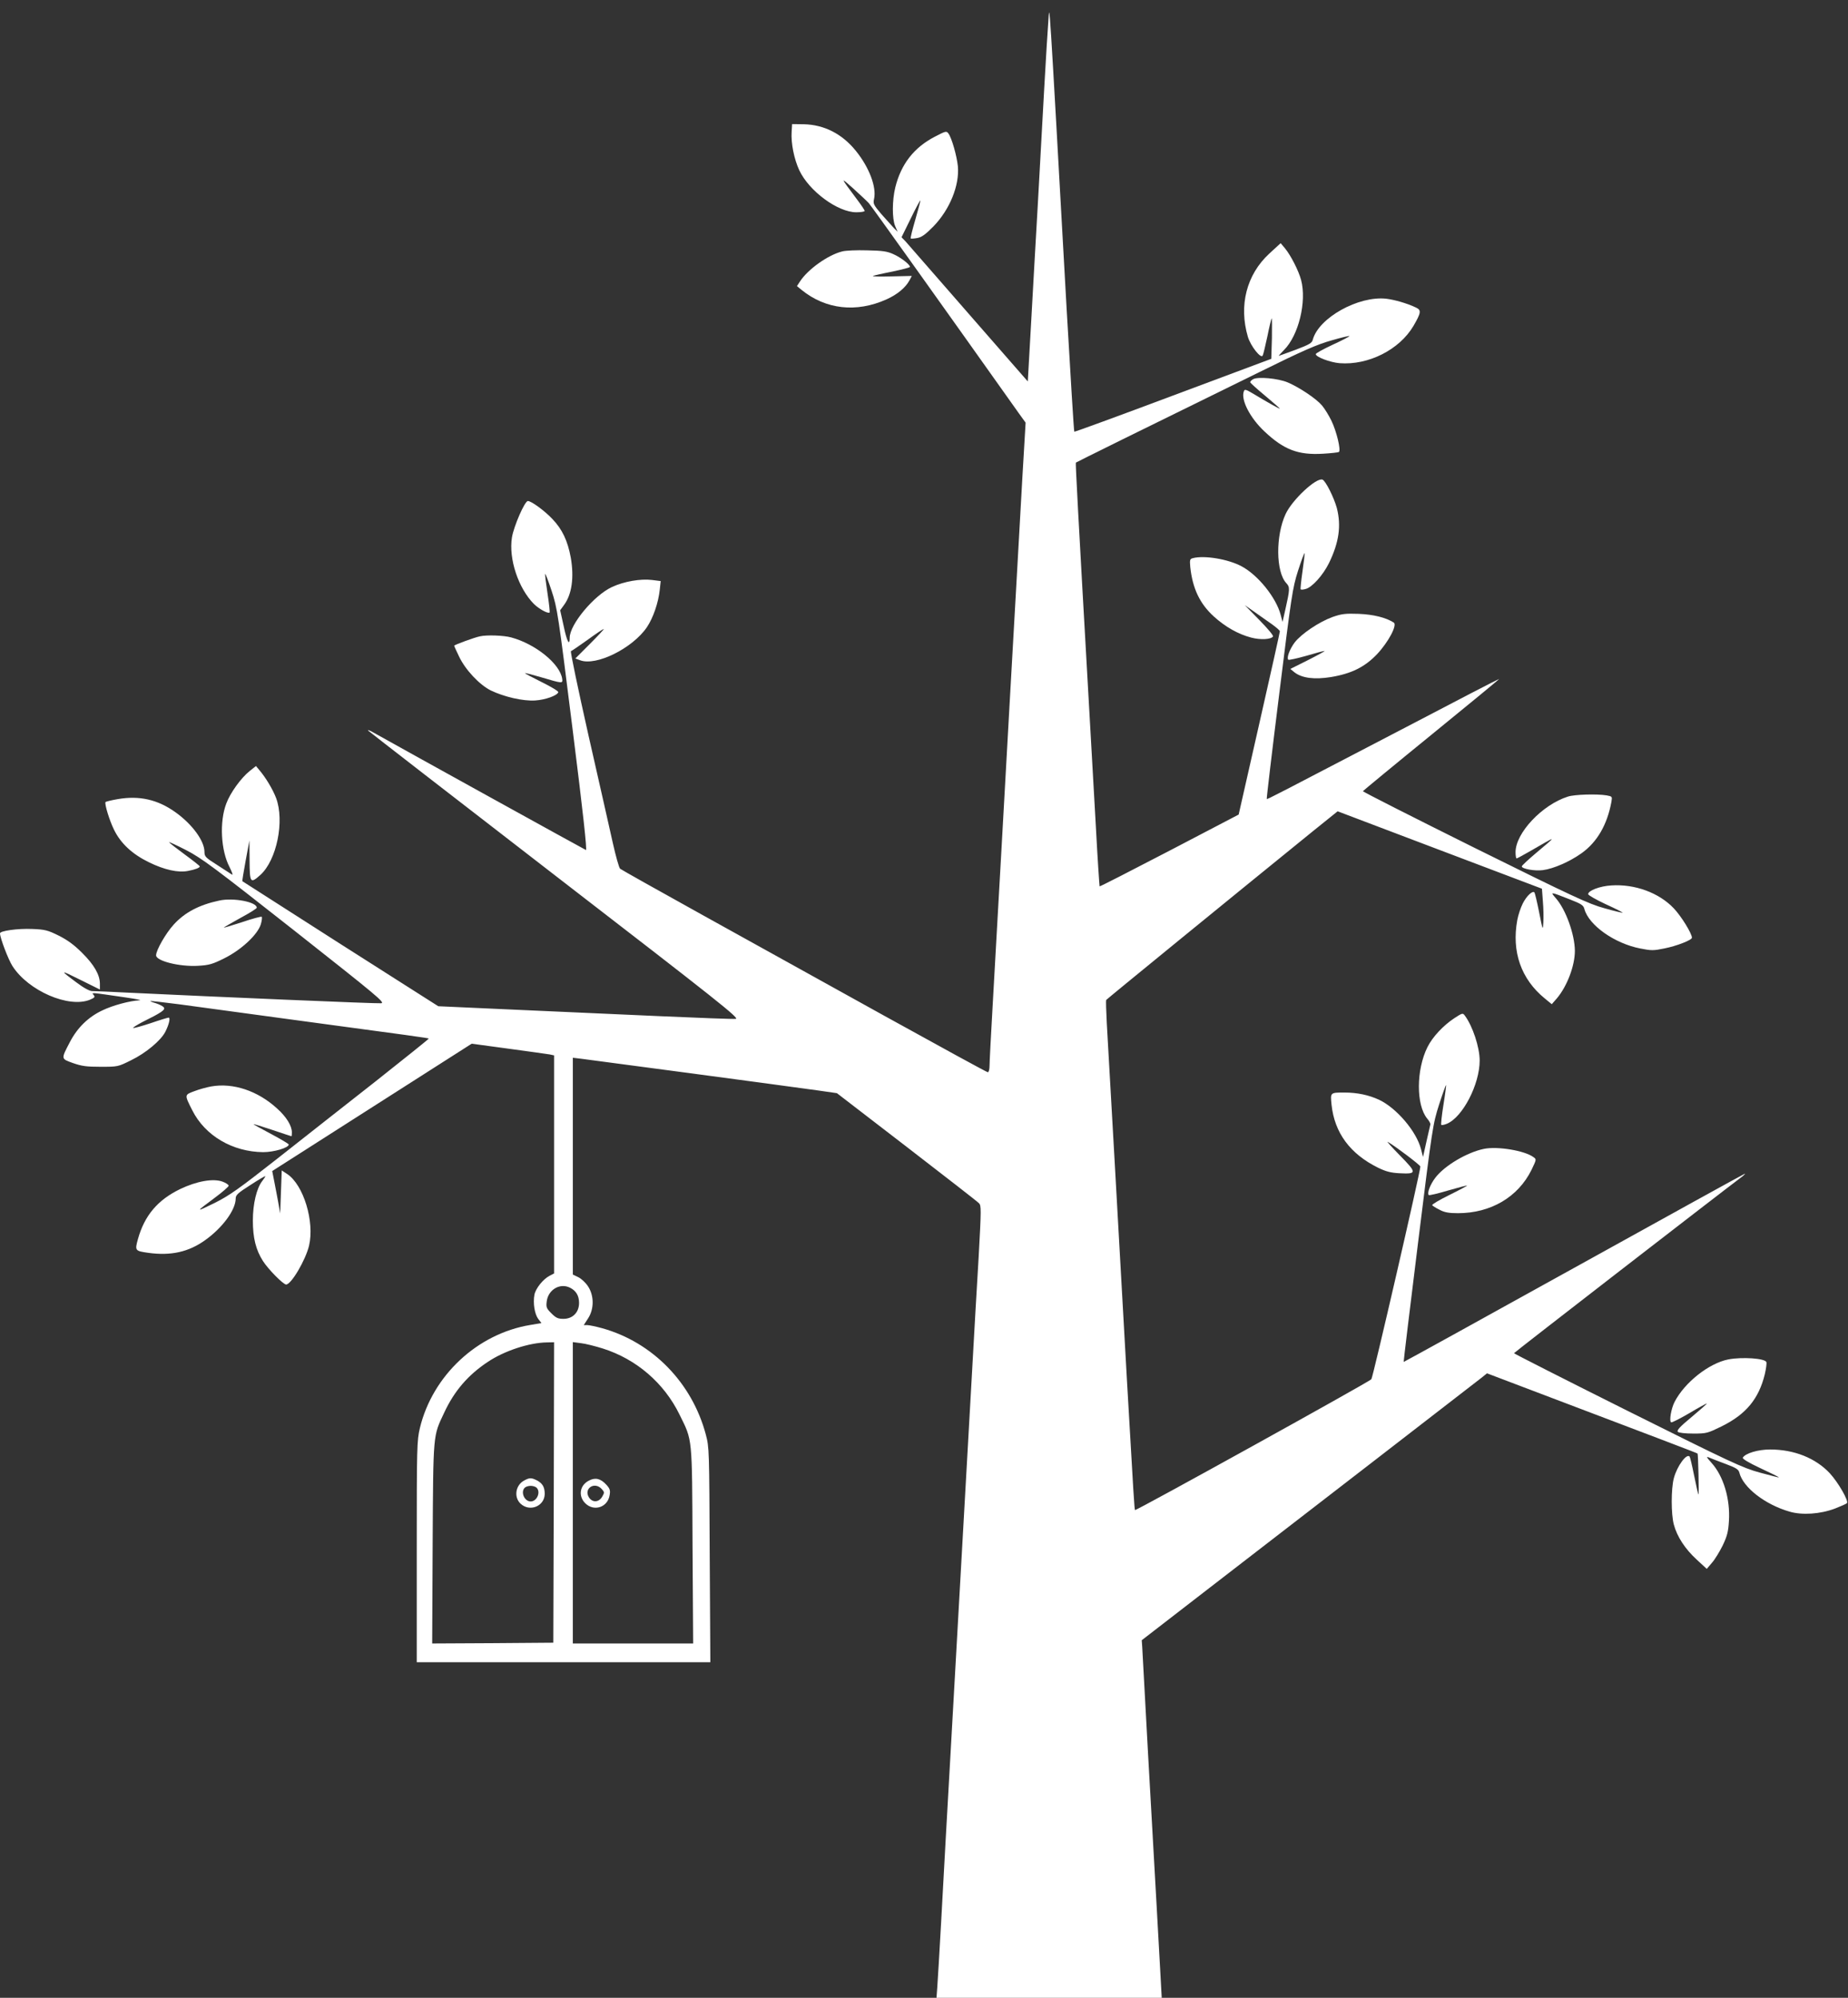 <?xml version="1.0" standalone="no"?>
<!DOCTYPE svg PUBLIC "-//W3C//DTD SVG 20010904//EN"
 "http://www.w3.org/TR/2001/REC-SVG-20010904/DTD/svg10.dtd">
<svg version="1.0" xmlns="http://www.w3.org/2000/svg"
 width="1184pt" height="1280pt" viewBox="0 0 1184 1280"
 preserveAspectRatio="xMidYMid meet">
<rect x="0" y="0" width="1184" height="1280" fill="#333333" stroke="none"/>
<g transform="translate(0,1280) scale(0.1,-0.1)"
fill="#ffffff" stroke="none">
<path d="M6717 12670 c-4 -47 -16 -245 -27 -440 -11 -195 -29 -521 -40 -725
-12 -203 -31 -545 -43 -760 l-22 -389 -379 434 c-208 239 -390 447 -404 463
l-26 27 59 120 c32 66 60 118 62 116 1 -1 -13 -56 -32 -121 -19 -65 -33 -120
-30 -123 2 -2 21 -1 42 3 28 5 53 23 103 74 105 108 168 263 157 386 -7 67
-39 180 -60 209 -13 18 -17 17 -88 -20 -133 -69 -216 -175 -253 -325 -20 -83
-21 -198 -1 -247 l16 -37 -25 25 c-13 14 -49 54 -79 88 -50 59 -54 67 -47 97
17 76 -31 203 -117 309 -88 109 -203 167 -333 170 l-75 1 -3 -49 c-5 -74 16
-176 49 -247 63 -134 247 -269 365 -269 30 0 54 4 54 9 0 4 -23 39 -52 77
-106 142 -106 142 -23 68 44 -40 90 -83 101 -95 17 -19 480 -668 961 -1346
l44 -61 -21 -356 c-11 -196 -29 -516 -40 -711 -11 -195 -29 -514 -40 -707 -11
-194 -36 -636 -55 -983 -20 -346 -44 -785 -55 -975 -11 -190 -20 -364 -20
-387 0 -24 -5 -43 -11 -43 -6 0 -304 163 -662 361 -359 199 -884 490 -1167
647 -283 157 -520 290 -527 296 -7 6 -28 81 -47 166 -19 85 -89 396 -156 690
-66 294 -117 536 -112 538 5 1 52 34 106 72 53 39 100 70 104 70 4 0 -36 -43
-88 -95 l-94 -94 30 -11 c102 -40 337 76 429 212 40 60 73 156 82 239 l6 56
-55 7 c-74 9 -180 -9 -257 -45 -115 -53 -271 -240 -271 -325 0 -57 -18 -24
-38 72 l-23 104 24 33 c51 68 66 177 44 304 -20 108 -54 181 -118 248 -50 53
-135 115 -157 115 -20 0 -90 -161 -102 -233 -22 -138 41 -326 141 -427 32 -31
87 -62 100 -55 3 2 -3 57 -13 122 -10 65 -17 122 -15 126 1 4 20 -44 41 -108
37 -112 42 -147 135 -891 67 -533 93 -773 85 -770 -10 4 -1174 647 -1364 754
-25 14 -38 18 -30 10 8 -8 548 -426 1199 -929 1042 -804 1181 -914 1155 -917
-16 -2 -232 6 -479 17 -248 11 -670 30 -939 42 l-488 22 -627 399 c-344 220
-627 401 -628 402 -2 1 8 61 21 132 l24 129 1 -127 c1 -146 5 -151 69 -94 105
95 156 345 101 493 -21 55 -66 131 -109 181 l-20 24 -39 -31 c-56 -44 -126
-141 -151 -209 -45 -117 -35 -302 21 -408 15 -30 23 -52 16 -48 -7 4 -49 32
-94 61 -76 48 -83 55 -83 85 0 70 -78 177 -186 254 -113 81 -231 108 -369 84
-42 -7 -77 -16 -79 -19 -7 -12 25 -117 54 -176 43 -89 118 -158 225 -210 98
-48 187 -68 250 -55 47 9 75 20 75 29 0 3 -44 38 -96 76 -53 39 -98 74 -101
79 -3 4 46 -18 108 -50 101 -52 180 -111 698 -519 527 -416 581 -460 553 -463
-26 -3 -1036 40 -1622 68 -112 6 -216 10 -230 10 -16 0 -55 21 -101 56 -109
81 -106 82 28 15 l123 -61 0 37 c0 57 -37 122 -115 199 -51 51 -94 82 -150
110 -69 34 -87 39 -169 42 -92 4 -206 -12 -206 -28 0 -29 53 -168 80 -210 102
-159 362 -271 497 -215 30 13 33 17 23 30 -14 17 -27 18 200 -15 69 -10 112
-18 95 -19 -63 -3 -172 -32 -240 -65 -89 -42 -159 -110 -207 -202 -58 -111
-58 -107 19 -135 57 -20 87 -24 178 -24 109 0 111 0 195 42 95 46 191 127 219
182 24 47 34 91 21 91 -5 0 -58 -16 -116 -36 -58 -19 -108 -33 -111 -30 -3 2
24 19 58 37 125 62 151 80 138 95 -6 8 -29 19 -50 26 -22 6 -38 13 -36 14 2 2
86 -8 188 -21 101 -14 416 -57 699 -95 798 -107 894 -121 897 -124 2 -2 -151
-124 -339 -273 -189 -148 -473 -372 -632 -497 -243 -191 -306 -236 -400 -283
-126 -62 -126 -61 -1 32 50 37 90 72 90 78 0 6 -17 18 -39 26 -59 22 -164 4
-271 -47 -145 -70 -229 -170 -271 -320 -21 -75 -19 -77 66 -89 144 -20 258 5
364 81 111 79 196 194 196 267 0 23 15 36 95 87 52 34 95 59 95 56 0 -3 -9
-17 -20 -31 -36 -46 -60 -146 -60 -253 0 -111 19 -188 65 -260 33 -52 130
-150 148 -150 33 0 125 157 147 249 36 154 -35 389 -140 459 l-35 23 -5 -138
-5 -138 -13 75 c-8 41 -19 102 -26 136 l-12 61 639 408 639 408 236 -32 c131
-18 249 -34 265 -37 l27 -6 0 -699 0 -698 -29 -15 c-42 -22 -89 -81 -97 -121
-10 -54 1 -123 24 -155 l21 -27 -71 -12 c-340 -56 -627 -324 -708 -661 -19
-81 -20 -117 -20 -792 l0 -708 940 0 941 0 -4 687 c-3 673 -3 690 -25 772 -88
331 -341 591 -664 681 -40 11 -83 20 -95 20 l-23 0 27 42 c40 60 40 147 0 207
-15 23 -43 49 -62 58 l-35 17 0 694 0 695 58 -7 c57 -7 1295 -172 1516 -203
l118 -17 447 -344 c245 -189 454 -351 463 -361 15 -15 15 -37 -2 -346 -11
-181 -29 -494 -40 -695 -11 -201 -29 -520 -40 -710 -11 -190 -29 -509 -40
-710 -11 -201 -29 -520 -40 -710 -48 -845 -62 -1097 -80 -1430 -11 -195 -22
-385 -25 -422 l-5 -68 721 0 722 0 -7 127 c-4 71 -16 281 -26 468 -11 187 -35
626 -55 975 -19 349 -36 654 -37 678 l-3 43 405 313 c223 172 704 544 1070
826 366 283 681 527 701 542 l36 29 224 -85 c857 -325 1123 -426 1125 -429 4
-4 10 -266 6 -262 -3 2 -15 57 -28 121 -13 65 -26 119 -29 122 -20 21 -80 -61
-101 -139 -18 -69 -18 -229 0 -297 21 -78 72 -156 146 -224 l65 -60 33 39 c19
21 49 71 69 111 29 61 36 89 40 157 9 141 -35 289 -113 374 -32 36 -34 41 -13
32 13 -6 61 -24 106 -41 67 -25 82 -35 87 -56 24 -95 165 -204 321 -249 81
-24 196 -16 290 19 38 15 73 30 78 35 13 13 -54 131 -110 192 -91 97 -228 152
-382 152 -77 0 -158 -24 -175 -52 -5 -7 36 -32 113 -68 67 -31 120 -57 118
-59 -1 -1 -56 13 -122 31 -110 30 -183 64 -848 396 -400 200 -727 366 -727
369 0 4 1334 1036 1465 1134 11 9 17 16 14 16 -3 0 -496 -272 -1095 -604 -599
-332 -1090 -603 -1091 -602 -1 1 40 344 92 762 92 745 95 761 135 887 23 71
43 127 45 125 1 -2 -6 -59 -17 -126 -11 -68 -17 -126 -14 -129 3 -3 19 0 36 7
101 42 210 252 210 405 0 85 -45 221 -95 288 -13 18 -16 17 -68 -17 -71 -47
-139 -120 -171 -184 -73 -145 -74 -372 -2 -459 13 -15 22 -32 20 -38 -1 -5
-13 -55 -25 -109 l-22 -99 -13 51 c-29 113 -156 262 -267 315 -66 31 -141 47
-222 47 -93 0 -92 1 -84 -78 19 -180 119 -315 297 -403 51 -25 82 -33 137 -36
114 -6 114 2 5 113 -52 53 -88 93 -79 88 46 -26 209 -149 209 -158 1 -29 -304
-1353 -314 -1363 -16 -18 -1508 -844 -1514 -838 -4 4 -9 83 -52 835 -78 1395
-88 1563 -129 2285 -4 77 -6 143 -4 148 4 6 805 660 1324 1081 l159 128 654
-248 655 -248 6 -81 c4 -44 5 -105 3 -135 -3 -54 -4 -52 -27 65 -13 66 -27
123 -30 127 -12 14 -51 -23 -75 -71 -13 -26 -29 -73 -35 -106 -37 -202 24
-378 176 -502 l45 -37 34 39 c65 78 114 208 114 303 -1 106 -58 264 -121 336
-38 44 -40 44 90 -7 72 -28 86 -37 92 -61 28 -104 193 -221 358 -253 70 -14
85 -14 153 0 81 16 178 54 178 69 0 27 -69 139 -117 189 -94 99 -249 156 -399
146 -73 -4 -149 -33 -149 -56 0 -6 50 -35 112 -64 62 -28 111 -53 109 -55 -2
-1 -55 11 -117 29 -100 27 -202 75 -832 387 -394 196 -716 359 -715 363 2 3
200 167 441 363 241 196 435 356 432 356 -4 0 -271 -138 -593 -307 -846 -441
-893 -466 -896 -462 -2 2 34 306 80 674 78 629 85 677 120 787 21 65 40 116
42 114 2 -2 -4 -54 -13 -116 -9 -62 -14 -114 -12 -116 3 -3 17 -2 31 2 42 10
112 88 151 167 64 132 79 238 50 352 -18 66 -72 175 -92 182 -39 15 -193 -128
-236 -220 -65 -139 -63 -371 4 -443 24 -26 24 -37 -7 -174 l-17 -75 -12 46
c-29 110 -145 255 -251 311 -86 46 -238 71 -311 52 -20 -5 -21 -11 -17 -58 15
-136 60 -233 151 -316 73 -66 155 -113 239 -135 60 -16 128 -12 140 7 4 6 -36
53 -87 105 l-94 96 60 -42 c33 -24 84 -59 112 -79 29 -21 53 -41 53 -47 0 -5
-59 -272 -132 -592 l-132 -582 -444 -232 c-244 -127 -445 -230 -447 -228 -1 2
-13 175 -24 384 -12 209 -30 535 -41 725 -75 1317 -90 1603 -87 1606 3 3 405
202 1174 579 281 139 374 179 464 204 61 18 113 30 115 28 2 -2 -45 -27 -106
-55 -60 -28 -110 -55 -110 -61 0 -18 92 -53 153 -58 184 -14 383 86 473 239
49 84 51 101 17 117 -59 28 -136 50 -191 57 -178 20 -433 -122 -471 -262 -5
-22 -23 -32 -110 -65 -58 -21 -106 -39 -108 -39 -2 0 13 16 33 37 94 93 147
311 110 449 -16 60 -66 158 -104 204 l-27 32 -73 -67 c-146 -135 -196 -333
-137 -533 18 -60 84 -143 95 -120 4 7 17 63 30 123 12 61 25 112 27 115 3 3 3
-54 2 -127 l-4 -132 -629 -235 c-346 -130 -631 -234 -633 -232 -3 2 -24 355
-49 783 -117 2094 -109 1958 -117 1853z m-3064 -8121 c38 -19 57 -51 57 -97 0
-61 -41 -102 -100 -102 -35 0 -48 6 -77 35 -32 32 -35 39 -30 78 10 75 86 119
150 86z m-105 -1311 l-3 -963 -388 -3 -388 -2 3 642 c4 714 2 684 74 837 65
140 154 242 279 325 106 71 264 123 378 125 l47 1 -2 -962z m314 922 c215 -68
393 -221 492 -424 83 -169 80 -132 83 -838 l4 -628 -386 0 -385 0 0 965 0 966
53 -7 c28 -3 91 -19 139 -34z"/>
<path d="M3358 3314 c-56 -30 -67 -108 -22 -149 59 -54 153 -15 154 63 0 44
-14 68 -50 87 -36 18 -47 18 -82 -1z m80 -46 c28 -28 2 -88 -38 -88 -40 0 -66
60 -38 88 7 7 24 12 38 12 14 0 31 -5 38 -12z"/>
<path d="M3774 3314 c-59 -29 -71 -98 -25 -145 56 -56 145 -27 157 52 5 30 2
41 -22 67 -36 39 -70 47 -110 26z m82 -55 c17 -19 17 -23 3 -47 -21 -38 -62
-41 -85 -7 -37 57 35 106 82 54z"/>
<path d="M5396 11189 c-90 -22 -220 -114 -271 -193 l-19 -29 29 -24 c155 -126
352 -148 545 -61 69 31 122 75 147 122 l15 28 -131 -3 c-71 -2 -124 -1 -118 3
7 3 63 16 125 28 61 13 112 26 112 30 0 15 -58 60 -105 81 -41 19 -71 23 -170
25 -66 2 -137 -1 -159 -7z"/>
<path d="M8028 10370 c-10 -6 -18 -14 -18 -19 0 -4 43 -43 95 -86 52 -44 95
-81 95 -83 0 -4 -79 40 -170 95 -49 29 -56 31 -61 15 -20 -53 40 -170 132
-256 124 -117 216 -153 376 -143 51 3 96 8 101 11 15 9 -15 134 -48 201 -16
33 -43 77 -60 97 -36 43 -143 115 -220 148 -62 26 -193 38 -222 20z"/>
<path d="M8538 8847 c-88 -32 -200 -108 -243 -163 -32 -43 -53 -99 -41 -111 3
-3 55 8 115 25 60 18 113 32 118 31 4 0 -43 -26 -106 -58 l-114 -57 27 -22
c48 -37 128 -47 233 -30 133 22 218 65 296 147 73 78 130 186 107 202 -52 33
-131 52 -225 56 -86 3 -109 0 -167 -20z"/>
<path d="M3075 8723 c-35 -7 -165 -55 -165 -60 0 -3 14 -34 31 -69 40 -85 131
-182 204 -218 85 -41 206 -69 284 -64 64 4 141 31 148 53 2 6 -46 35 -107 65
-60 30 -108 55 -106 57 1 2 47 -10 102 -26 138 -41 140 -41 136 -11 -13 96
-171 224 -327 266 -47 13 -156 17 -200 7z"/>
<path d="M10045 7696 c-164 -52 -335 -233 -335 -356 0 -22 3 -40 7 -40 3 0 40
20 82 44 184 106 180 107 44 -8 -51 -43 -93 -82 -93 -87 0 -16 84 -31 135 -24
69 9 172 54 249 109 99 71 163 182 190 327 6 36 6 36 -31 43 -63 10 -205 6
-248 -8z"/>
<path d="M1405 7030 c-128 -27 -222 -76 -293 -155 -50 -55 -112 -163 -112
-196 0 -36 150 -74 269 -67 70 4 92 10 168 48 109 54 214 152 234 218 7 23 9
45 6 48 -3 3 -61 -12 -128 -35 -67 -22 -119 -37 -115 -34 4 4 53 32 109 63 56
30 102 59 102 64 1 37 -151 66 -240 46z"/>
<path d="M1353 5839 c-28 -5 -76 -18 -107 -30 -65 -24 -65 -22 -14 -123 82
-163 258 -266 454 -268 69 0 164 28 164 49 0 4 -52 35 -114 68 -63 33 -113 61
-112 62 2 2 56 -15 122 -37 65 -22 120 -40 121 -40 2 0 3 11 3 25 0 42 -35 99
-94 152 -124 114 -282 167 -423 142z"/>
<path d="M9507 5439 c-107 -22 -252 -107 -311 -185 -33 -43 -54 -99 -42 -111
3 -3 60 10 126 30 66 19 120 33 120 31 0 -2 -52 -30 -115 -61 -63 -31 -112
-60 -109 -65 3 -4 24 -18 47 -29 31 -17 60 -22 118 -22 210 0 385 103 471 277
32 67 33 68 13 82 -56 42 -231 71 -318 53z"/>
<path d="M11073 4090 c-125 -25 -280 -148 -344 -272 -22 -43 -36 -123 -22
-131 4 -3 57 24 117 59 60 36 110 63 112 62 1 -2 -43 -41 -98 -87 -75 -62 -97
-86 -88 -95 6 -6 46 -11 99 -11 85 0 91 2 183 47 155 77 236 175 275 333 8 35
13 70 10 78 -9 24 -155 34 -244 17z"/>
</g>
</svg>
